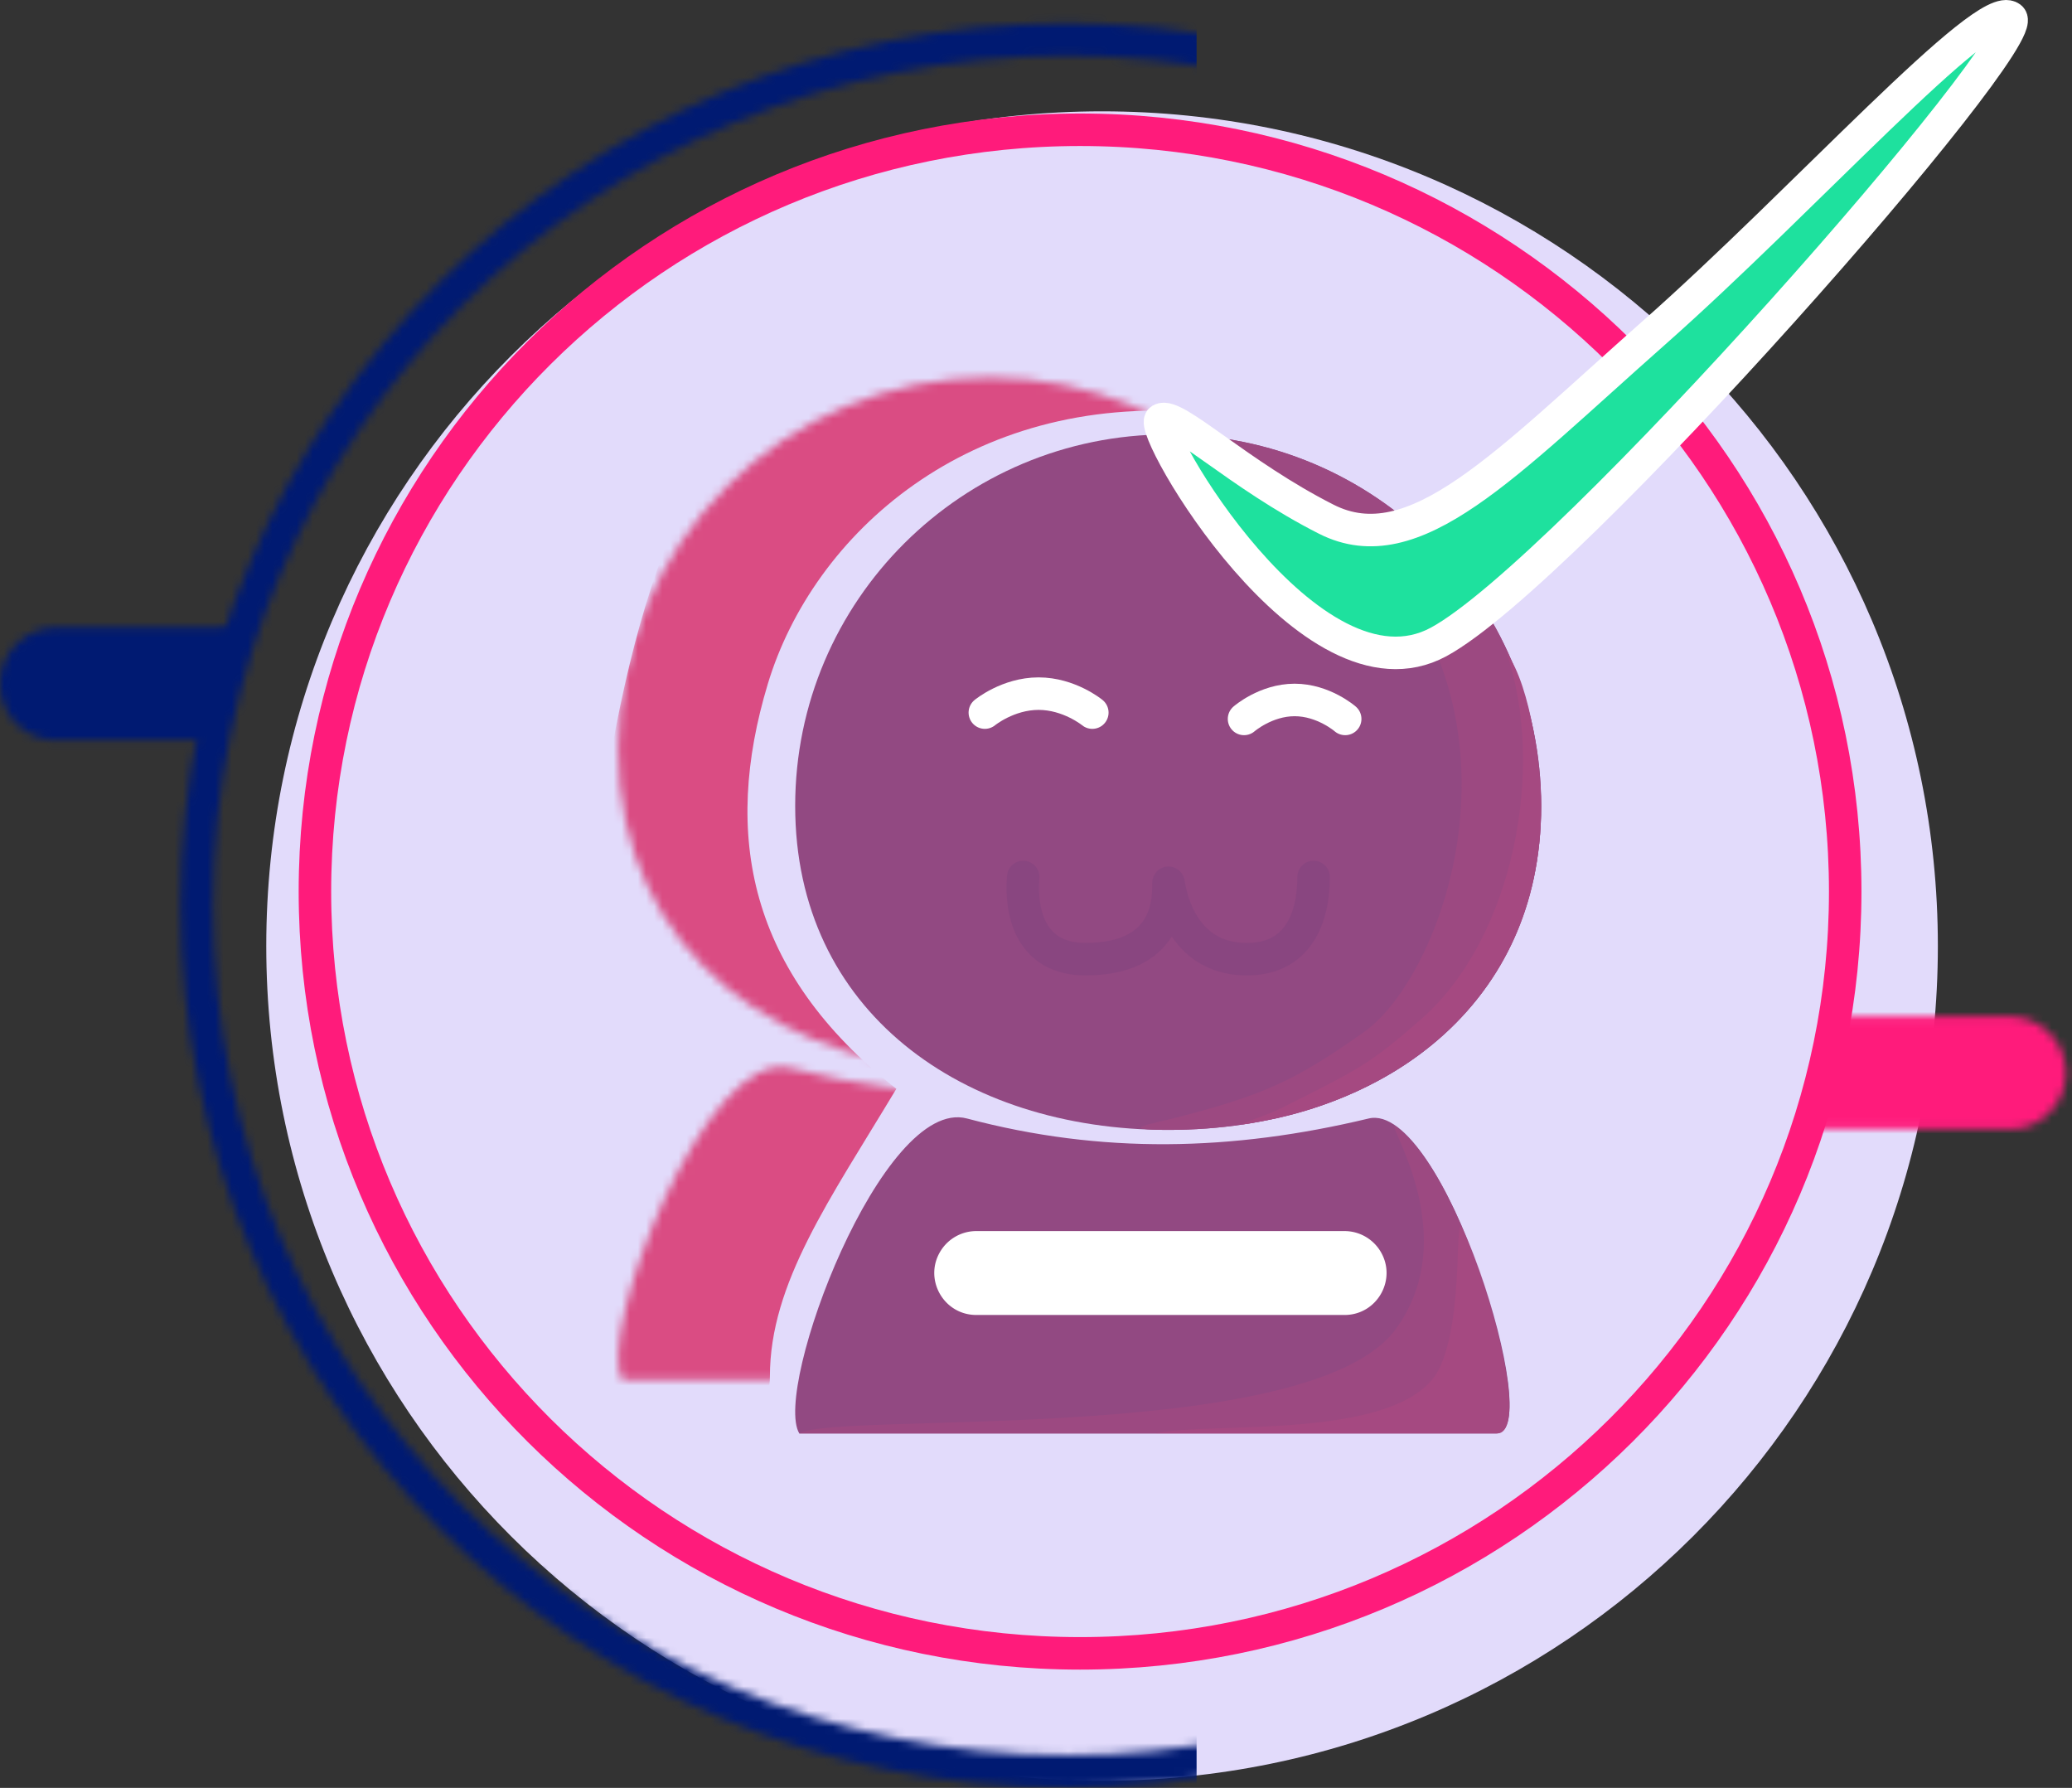 <svg preserveAspectRatio="xMidYMid meet" data-bbox="-10.731 -4.9 268.617 224.876" xmlns="http://www.w3.org/2000/svg" viewBox="0 0 255 220" height="220" width="255" data-type="ugc" role="presentation" aria-hidden="true" aria-label="">
    <rect x="0" y="0" width="255" height="220" fill="#333333" stroke="none"/>
    <g>
        <path fill="#E2DBFB" d="M238.492 116.41c0 56.726-46.052 102.712-102.861 102.712S32.77 173.136 32.77 116.41 78.821 13.699 135.63 13.699 238.492 59.684 238.492 116.41"></path>
        <mask height="15" width="75" y="77" x="0" maskUnits="userSpaceOnUse" style="mask-type:alpha" id="8c562700-3281-4b0d-88ee-294e6b7ccce7_comp-l231b88h" fill="none">
            <path stroke-width="5" stroke="#FF1B7B" fill="#001A72" d="M3.225 81.746a4.44 4.44 0 0 1 3.728-2.023h60.841c1.508 0 2.91.763 3.728 2.023 1.91 2.943-.2 6.84-3.728 6.84H6.953c-3.527 0-5.638-3.897-3.728-6.84Z"></path>
        </mask>
        <g mask="url(#8c562700-3281-4b0d-88ee-294e6b7ccce7_comp-l231b88h)">
            <path fill="#001A72" d="M-2.992 75.514h34.62l-7.266 17.523H-2.992z"></path>
        </g>
        <mask height="14" width="76" y="125" x="179" maskUnits="userSpaceOnUse" style="mask-type:alpha" id="9ee2c407-fb94-4df9-b0ad-4f5ce3b95e20_comp-l231b88h" fill="none">
            <path stroke-width="5" stroke="#F5F5F5" fill="#D9D9D9" d="M251.033 129.615a4.44 4.44 0 0 0-3.728-2.022h-60.842c-1.507 0-2.91.762-3.728 2.022-1.91 2.943.201 6.841 3.728 6.841h60.842c3.527 0 5.638-3.898 3.728-6.841Z"></path>
        </mask>
        <g mask="url(#9ee2c407-fb94-4df9-b0ad-4f5ce3b95e20_comp-l231b88h)">
            <path stroke-width="5" stroke="#FF1B7B" fill="#FF1B7B" d="m226.62 138.815 31.266 5.196v-21.964l-30.301 3.577z"></path>
        </g>
        <path stroke-width="4" stroke="#FF1B7B" d="M227.089 109.706c0 51.762-42.151 93.739-94.166 93.739s-94.166-41.977-94.166-93.739 42.151-93.739 94.166-93.739 94.166 41.977 94.166 93.739Z" fill="none"></path>
        <mask height="218" width="219" y="2" x="22" maskUnits="userSpaceOnUse" style="mask-type:alpha" id="99e49ec3-cd6e-492a-b011-98f07df5de65_comp-l231b88h" fill="none">
            <path stroke-width="4" stroke="#001A72" d="M238.316 111.416c0 58.843-47.917 106.561-107.045 106.561S24.225 170.259 24.225 111.416 72.143 4.855 131.271 4.855s107.045 47.717 107.045 106.561Z"></path>
        </mask>
        <g mask="url(#99e49ec3-cd6e-492a-b011-98f07df5de65_comp-l231b88h)">
            <path fill="#001A72" d="M147.264-4.9v224.876H-10.731V-4.9z"></path>
        </g>
        <mask height="124" width="92" y="46" x="76" maskUnits="userSpaceOnUse" style="mask-type:alpha" id="c3950630-e795-436e-be8b-b65f5382d257_comp-l231b88h" fill="none">
            <path fill="#924982" d="M167.495 92.158c0 25.244-20.465 39.858-45.709 39.858-25.243 0-45.708-14.614-45.708-39.858S96.543 46.45 121.786 46.45c25.244 0 45.709 20.465 45.709 45.708"></path>
            <path fill="#924982" d="M97.272 131.435c-10.452-2.742-23.981 32.88-20.69 38.365h86.027c6.12 0-6.678-40.524-15.79-38.365-16.85 3.992-32.939 4.358-49.547 0"></path>
        </mask>
        <g mask="url(#c3950630-e795-436e-be8b-b65f5382d257_comp-l231b88h)">
            <path fill="#DA4C83" d="M99.153 46.72c32.411-9.454 76.43 6.371 48.268 4.023S100.054 65.69 94.485 84.185s-2.457 35.4 15.827 49.794c-8.17 13.615-15.561 23.89-15.561 35.4 0 11.511-24.508 0-24.508 0S66.742 56.176 99.153 46.721"></path>
        </g>
        <path fill="#924982" d="M189.671 99.17c0 25.249-20.552 39.866-45.904 39.866S97.863 124.419 97.863 99.17s20.552-45.717 45.904-45.717 45.904 20.468 45.904 45.717"></path>
        <path fill="#9C4981" d="M189.671 99.17c0 25.249-20.552 39.866-45.904 39.866-6.613 0-1.945-.749 1.167-1.556 10.503-2.723 14.394-4.441 22.952-10.503 12.448-8.818 27.232-57.186-24.119-73.524 25.352 0 45.904 20.468 45.904 45.717"></path>
        <path fill="#A54981" d="M189.671 99.17c0 25.249-19.84 36.073-33.845 38.699-6.224 1.167-1.167 0 1.946-1.556 9.704-4.853 10.892-5.446 17.116-10.893 11.48-10.045 15.344-31.12 10.503-45.125 3.112 4.279 4.28 14.782 4.28 18.875"></path>
        <path fill="#924982" d="M119.006 137.632c-10.427-2.77-23.924 33.21-20.64 38.75h85.821c6.105 0-6.663-40.931-15.752-38.75-16.811 4.032-32.861 4.401-49.429 0"></path>
        <path fill="#9C4981" d="M171.778 163.542c-10.505 14.396-68.858 10.115-73.415 12.84h85.821c3.153 0 1.206-10.502-2.293-20.229-2.462-7.237-6.225-14.783-10.113-17.508-1.624-1.138 8.531 13.207 0 24.897"></path>
        <path fill-opacity=".15" fill="#DA4C83" d="M177.222 168.212c-4.279 9.337-28.787 6.614-34.99 8.17h42.188c3.306 0-.39-17.117-4.475-25.287-.972-1.945.22 10.697-2.723 17.117"></path>
        <path stroke-linecap="round" stroke-width="4" stroke="#ffffff" d="M134.431 87.686s-2.835-2.334-6.614-2.334-6.613 2.334-6.613 2.334" fill="none"></path>
        <path stroke-linecap="round" stroke-width="4" stroke="#ffffff" d="M165.552 88.464s-2.668-2.334-6.224-2.334-6.225 2.334-6.225 2.334" fill="none"></path>
        <path stroke-linecap="round" stroke-width="4" stroke-opacity=".06" stroke="#001A72" d="M125.925 107.915c-.365 4.61 1.045 10.112 7.658 10.112 10.21 0 10.21-7.24 10.21-9.049 0-2.482-.048 8.866 9.433 9.049 6.564.127 8.436-5.148 8.436-10.112" fill="none"></path>
        <path fill="#ffffff" d="M115.82 153.839a5.17 5.17 0 0 1 4.338-2.355h45.308c1.752 0 3.385.887 4.338 2.355 2.229 3.434-.24 7.969-4.338 7.969h-45.308c-4.099 0-6.567-4.535-4.338-7.969"></path>
        <path stroke-width="4" stroke="#ffffff" fill="#1EE19E" d="M177.048 78.992c-15.814 8.548-35.902-26.362-34.192-27.354 1.709-.993 9.562 6.784 20.381 12.257s21.932-6.7 40.31-22.942c18.379-16.241 40.776-41.232 43.906-38.786s-54.591 68.277-70.405 76.825Z"></path>
    </g>
</svg>